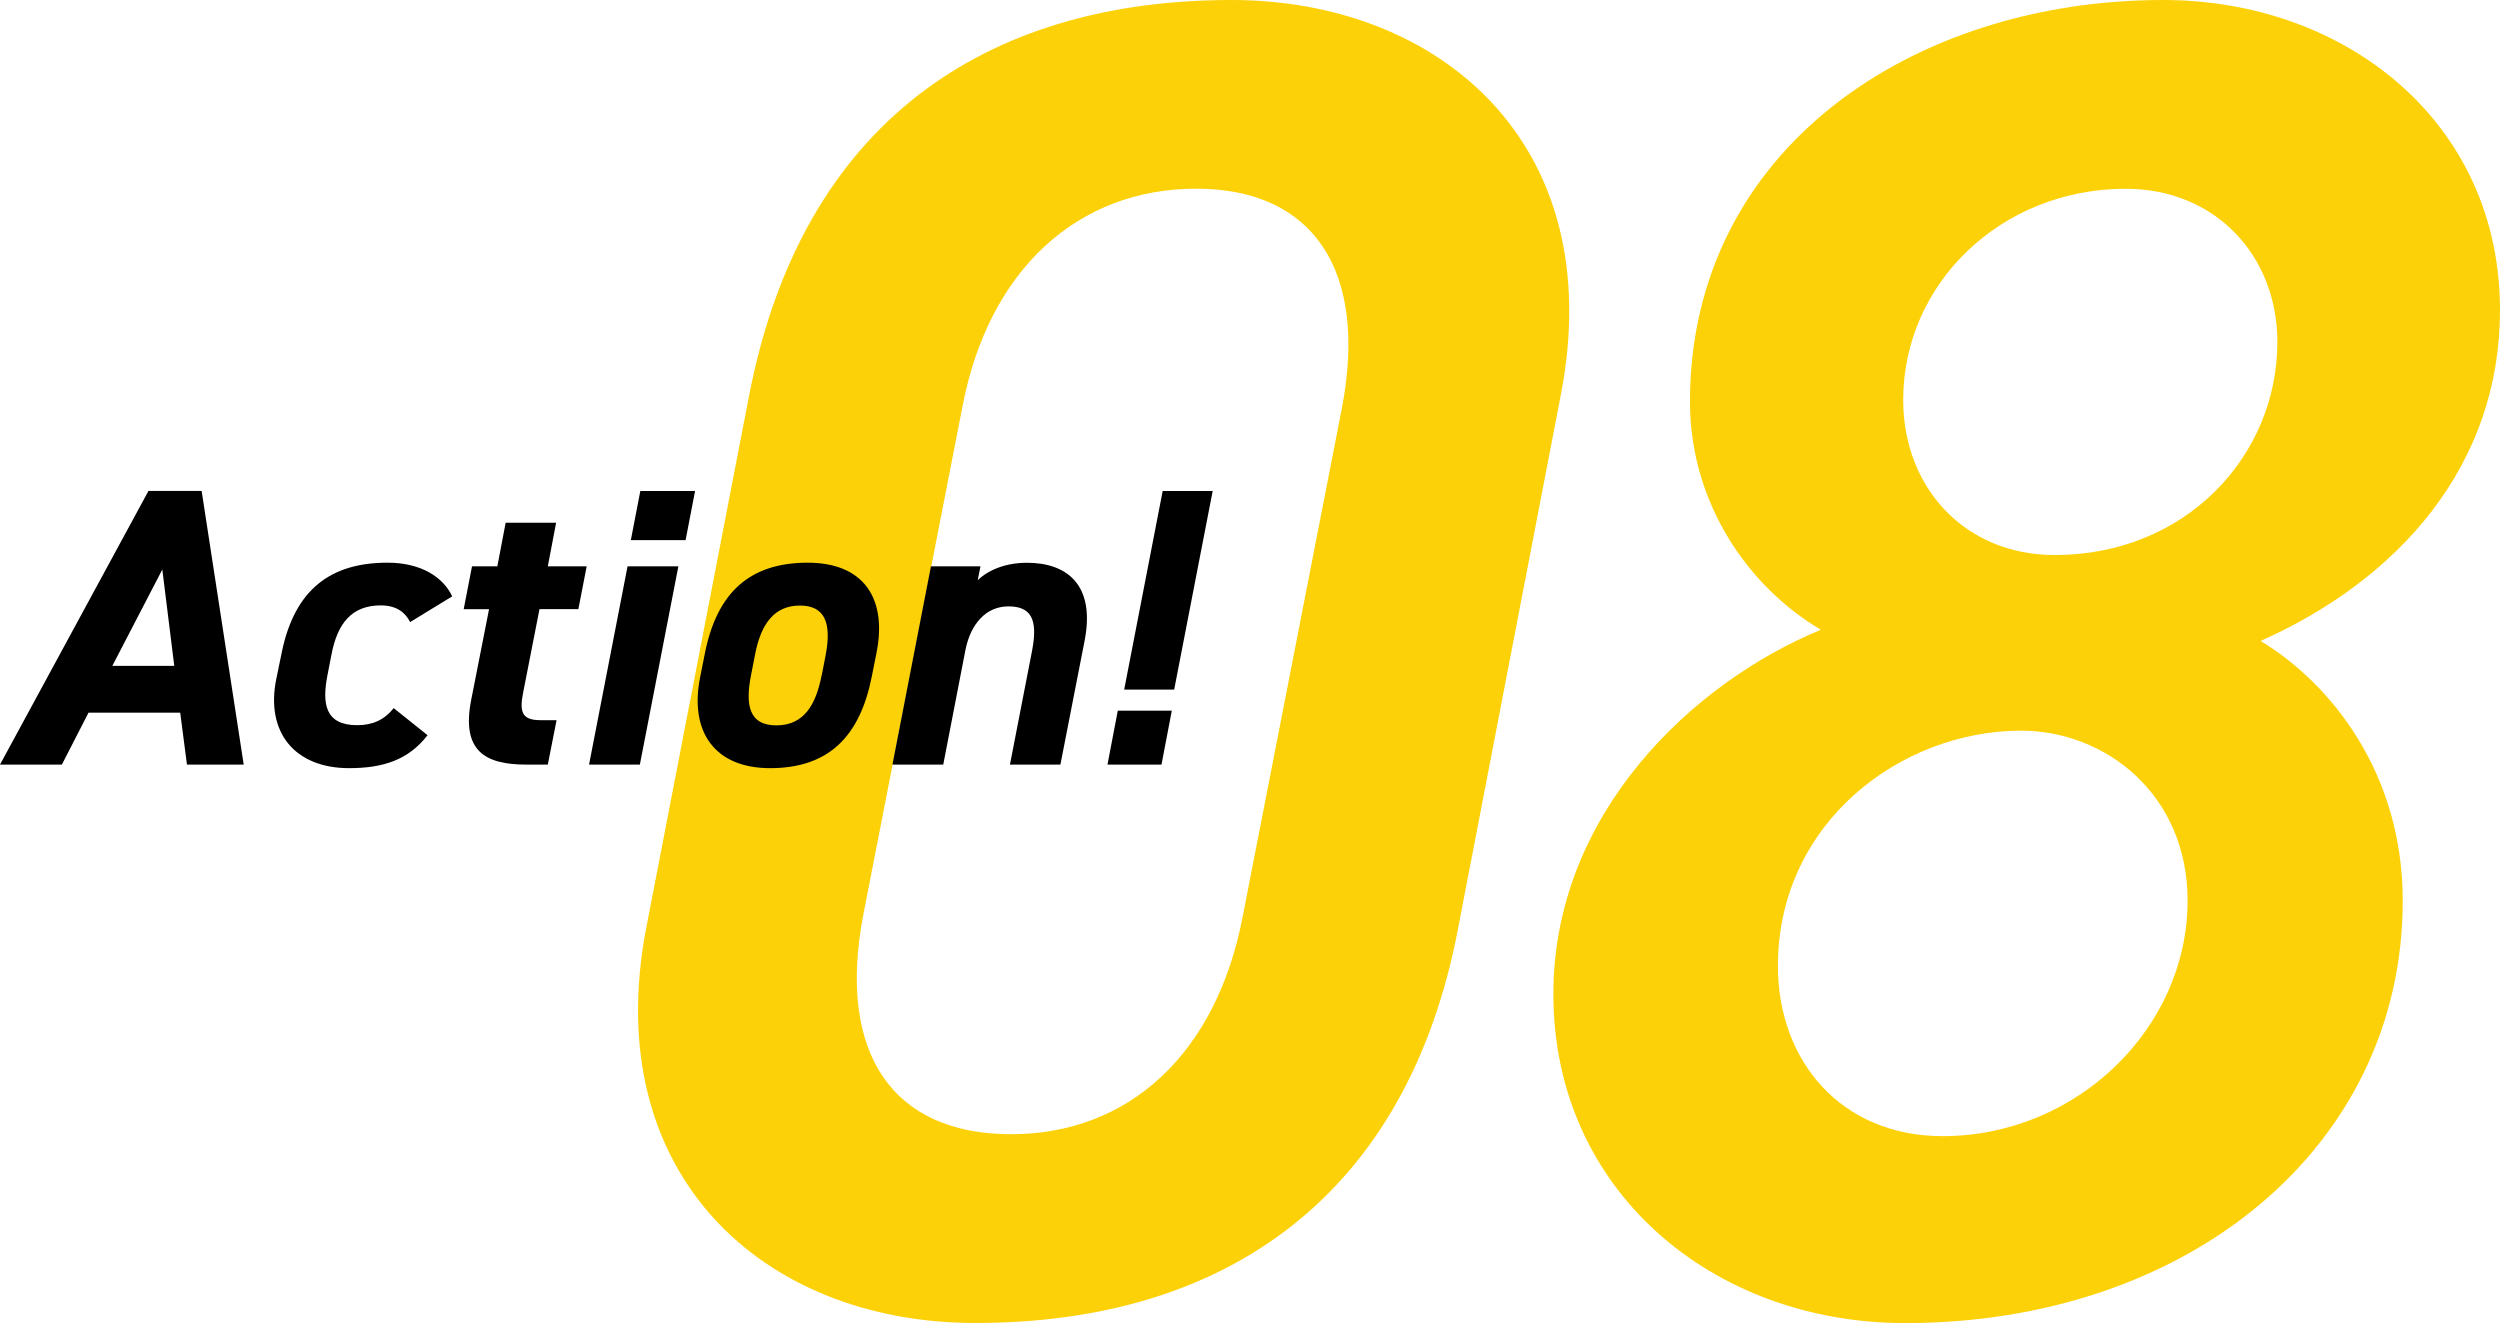 <?xml version="1.0" encoding="UTF-8"?><svg xmlns="http://www.w3.org/2000/svg" width="274" height="145" viewBox="0 0 274 145"><g id="layout"><path d="M159.8,101.79c-5.54,29.08-25.22,43.21-52.9,43.21-23.37,0-41.21-16.38-36.09-43.21l11.28-58.37C87.84,13.52,107.93,0,134.99,0c22.55,0,41.42,15.56,36.09,43.21l-11.28,58.57ZM131.1,20.68c-12.92,0-22.76,8.81-25.63,23.96l-10.87,55.71c-2.87,15.16,3.28,23.96,16.2,23.96s22.55-8.81,25.42-23.96l10.87-55.71c2.87-15.16-3.28-23.96-15.99-23.96Z" fill="#fdd108"/><path d="M199.57,69.02c-8-4.71-14.35-13.93-14.35-24.99,0-27.65,24.4-44.03,51.87-44.03,19.89,0,36.91,13.31,36.91,34,0,17-11.07,29.49-26.24,36.25,7.79,4.71,15.58,14.54,15.58,28.47,0,27.03-23.58,46.29-54.54,46.29-21.12,0-38.55-14.54-38.55-36.05,0-19.87,15.38-34.2,29.32-39.94ZM212.9,124.52c14.76,0,26.86-11.88,26.86-25.8,0-11.67-9.02-18.64-18.25-18.64-13.12,0-26.65,10.04-26.65,25.8,0,10.44,6.97,18.64,18.04,18.64ZM225.2,60.83c14.35,0,24.4-10.85,24.4-23.35,0-9.42-6.77-16.79-16.61-16.79-13.74,0-24.4,10.44-24.4,23.14,0,9.63,6.77,17,16.61,17Z" fill="#fdd108"/><path d="M0,83.8l16.27-29.99h5.83l4.61,29.99h-6.22l-.74-5.69h-10.05l-2.92,5.69H0ZM12.31,72.98h6.79l-1.31-10.56-5.48,10.56Z"/><path d="M46.86,80.58c-2.09,2.69-4.83,3.61-8.61,3.61-5.92,0-9.18-3.91-7.96-9.82l.61-2.96c1.44-6.87,5.4-9.74,11.57-9.74,3.65,0,6.09,1.56,7.09,3.69l-4.61,2.82c-.52-1.04-1.48-1.83-3.22-1.83-3.13,0-4.74,1.91-5.4,5.39l-.44,2.26c-.61,3.13-.26,5.48,3.26,5.48,1.65,0,2.96-.56,4-1.87l3.7,2.96Z"/><path d="M51.73,62.07h2.78l.91-4.78h5.53l-.91,4.78h4.26l-.91,4.69h-4.26l-1.78,9.08c-.44,2.17-.17,3.09,1.87,3.09h1.78l-.96,4.87h-2.35c-4.52,0-7.14-1.48-6.05-7.08l1.96-9.95h-2.78l.91-4.69Z"/><path d="M68.78,62.07h5.57l-4.22,21.73h-5.57l4.22-21.73ZM70.18,53.81h6l-1.04,5.39h-6l1.04-5.39Z"/><path d="M95.54,74.19c-1.31,6.56-4.74,10-11.14,10-6,0-8.88-3.91-7.66-10l.52-2.61c1.31-6.52,4.79-9.91,11.27-9.91,6.09,0,8.74,3.87,7.53,9.91l-.52,2.61ZM90.06,74.02l.44-2.26c.65-3.48-.09-5.39-2.83-5.39s-4.26,1.91-4.92,5.39l-.44,2.26c-.61,3.13-.3,5.48,2.78,5.48s4.35-2.35,4.96-5.48Z"/><path d="M102.02,62.07h5.44l-.3,1.52c1.13-1.09,3-1.91,5.4-1.91,4.26,0,7.53,2.3,6.31,8.56l-2.65,13.56h-5.53l2.44-12.56c.65-3.43-.17-4.78-2.61-4.78s-4.13,1.91-4.7,4.74l-2.44,12.6h-5.57l4.22-21.73Z"/><path d="M127.3,83.8h-5.92l1.13-5.91h5.92l-1.13,5.91ZM132.91,53.81h-5.48l-4.22,21.77h5.48l4.22-21.77Z"/></g></svg>